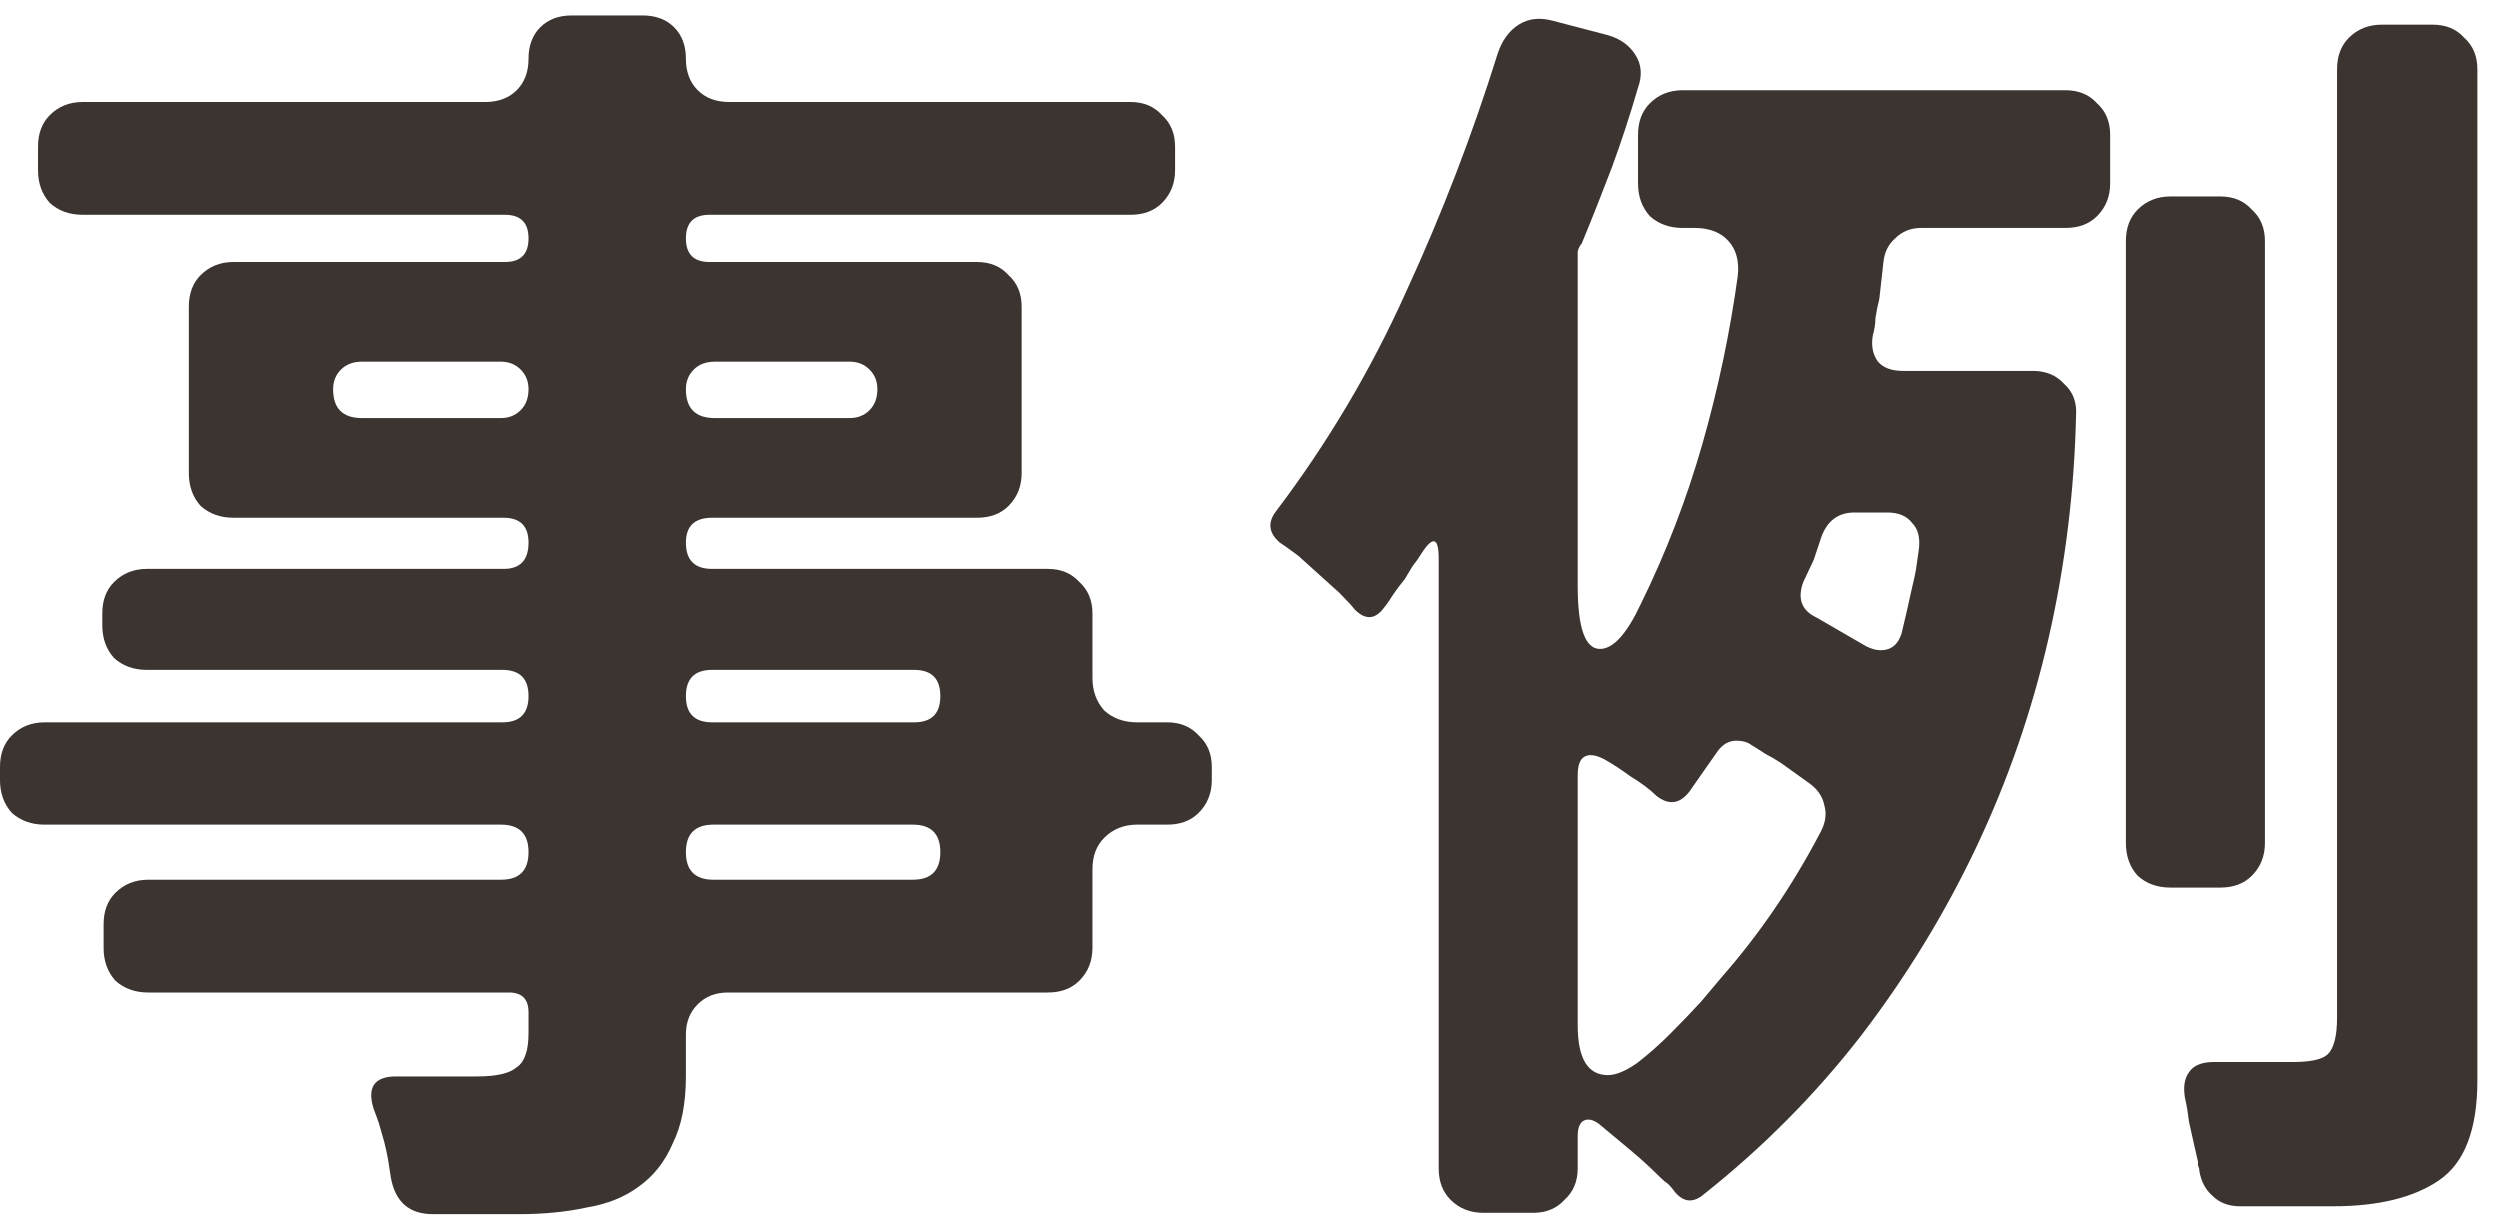 <svg width="61" height="30" viewBox="0 0 61 30" fill="none" xmlns="http://www.w3.org/2000/svg">
<path d="M35.104 28.506V13.626C35.104 13.114 34.965 13.071 34.688 13.498C34.624 13.604 34.55 13.711 34.464 13.818C34.4 13.924 34.336 14.031 34.272 14.137C34.166 14.265 34.069 14.393 33.984 14.521C33.92 14.628 33.846 14.735 33.76 14.841C33.547 15.119 33.312 15.13 33.056 14.873C32.992 14.788 32.864 14.649 32.672 14.457L31.68 13.562C31.509 13.434 31.36 13.327 31.232 13.242C30.955 13.007 30.923 12.751 31.136 12.473C32.395 10.809 33.451 9.028 34.304 7.13C35.179 5.231 35.925 3.29 36.544 1.306C36.651 0.986 36.822 0.751 37.056 0.602C37.291 0.452 37.568 0.42 37.888 0.506L39.232 0.858C39.531 0.943 39.755 1.103 39.904 1.338C40.053 1.572 40.075 1.839 39.968 2.138C39.776 2.799 39.563 3.45 39.328 4.09C39.093 4.708 38.848 5.327 38.592 5.946C38.55 5.988 38.517 6.052 38.496 6.138C38.496 6.223 38.496 6.298 38.496 6.362V14.297C38.496 15.322 38.678 15.834 39.04 15.834C39.36 15.834 39.691 15.471 40.032 14.745C40.651 13.487 41.152 12.185 41.536 10.841C41.92 9.498 42.208 8.132 42.4 6.746C42.443 6.383 42.368 6.095 42.176 5.882C41.984 5.668 41.707 5.562 41.344 5.562H41.056C40.736 5.562 40.469 5.466 40.256 5.274C40.064 5.06 39.968 4.794 39.968 4.474V3.29C39.968 2.97 40.064 2.714 40.256 2.522C40.469 2.308 40.736 2.202 41.056 2.202H50.4C50.72 2.202 50.976 2.308 51.168 2.522C51.382 2.714 51.488 2.97 51.488 3.29V4.474C51.488 4.794 51.382 5.06 51.168 5.274C50.976 5.466 50.72 5.562 50.4 5.562H46.88C46.624 5.562 46.411 5.647 46.24 5.818C46.069 5.967 45.974 6.17 45.952 6.426L45.856 7.29C45.813 7.46 45.782 7.62 45.76 7.77C45.76 7.898 45.739 8.036 45.696 8.186C45.654 8.442 45.696 8.655 45.824 8.826C45.952 8.975 46.155 9.05 46.432 9.05H49.6C49.92 9.05 50.176 9.156 50.368 9.37C50.581 9.562 50.678 9.818 50.656 10.137C50.614 11.993 50.389 13.807 49.984 15.578C49.579 17.348 48.992 19.044 48.224 20.666C47.456 22.287 46.517 23.823 45.408 25.273C44.299 26.703 43.019 27.994 41.568 29.145C41.312 29.359 41.078 29.337 40.864 29.081C40.822 29.017 40.768 28.953 40.704 28.89C40.64 28.847 40.576 28.794 40.512 28.73C40.278 28.495 40.032 28.271 39.776 28.058C39.52 27.844 39.264 27.631 39.008 27.418C38.859 27.311 38.731 27.29 38.624 27.354C38.539 27.418 38.496 27.535 38.496 27.706V28.506C38.496 28.826 38.389 29.081 38.176 29.273C37.984 29.487 37.728 29.593 37.408 29.593H36.192C35.872 29.593 35.605 29.487 35.392 29.273C35.2 29.081 35.104 28.826 35.104 28.506ZM53.664 28.57C53.664 28.527 53.654 28.484 53.632 28.442C53.632 28.42 53.632 28.388 53.632 28.346L53.536 27.93C53.493 27.738 53.451 27.546 53.408 27.354C53.387 27.162 53.355 26.97 53.312 26.777C53.27 26.521 53.301 26.319 53.408 26.169C53.515 25.999 53.718 25.913 54.016 25.913H55.936C56.384 25.913 56.672 25.849 56.8 25.721C56.95 25.572 57.024 25.273 57.024 24.826V1.69C57.024 1.37 57.12 1.114 57.312 0.922C57.526 0.708 57.792 0.602 58.112 0.602H59.36C59.68 0.602 59.936 0.708 60.128 0.922C60.342 1.114 60.448 1.37 60.448 1.69V26.361C60.448 27.556 60.139 28.367 59.52 28.794C58.901 29.22 58.038 29.433 56.928 29.433H54.656C54.379 29.433 54.155 29.348 53.984 29.177C53.813 29.028 53.707 28.826 53.664 28.57ZM51.872 20.57V5.882C51.872 5.562 51.968 5.306 52.16 5.114C52.373 4.9 52.64 4.794 52.96 4.794H54.176C54.496 4.794 54.752 4.9 54.944 5.114C55.157 5.306 55.264 5.562 55.264 5.882V20.57C55.264 20.89 55.157 21.156 54.944 21.369C54.752 21.561 54.496 21.657 54.176 21.657H52.96C52.64 21.657 52.373 21.561 52.16 21.369C51.968 21.156 51.872 20.89 51.872 20.57ZM46.4 15.45C46.443 15.258 46.486 15.076 46.528 14.905C46.571 14.713 46.614 14.521 46.656 14.329C46.699 14.159 46.731 14.009 46.752 13.882C46.773 13.732 46.795 13.583 46.816 13.434C46.859 13.135 46.806 12.911 46.656 12.761C46.528 12.591 46.325 12.505 46.048 12.505H45.248C44.864 12.505 44.597 12.697 44.448 13.082L44.256 13.658L44 14.201C43.851 14.607 43.958 14.895 44.32 15.066L45.536 15.77C45.664 15.834 45.782 15.866 45.888 15.866C46.144 15.866 46.315 15.727 46.4 15.45ZM42.016 23.834C42.934 22.788 43.733 21.615 44.416 20.314C44.544 20.079 44.576 19.855 44.512 19.642C44.469 19.428 44.342 19.247 44.128 19.098L43.456 18.617C43.328 18.532 43.2 18.457 43.072 18.393C42.944 18.308 42.827 18.233 42.72 18.169C42.635 18.105 42.517 18.073 42.368 18.073C42.176 18.073 42.016 18.169 41.888 18.361L41.216 19.322C40.981 19.62 40.715 19.652 40.416 19.418C40.267 19.268 40.053 19.108 39.776 18.938C39.541 18.767 39.328 18.628 39.136 18.521C39.008 18.457 38.901 18.425 38.816 18.425C38.603 18.425 38.496 18.585 38.496 18.905V25.017C38.496 25.828 38.742 26.233 39.232 26.233C39.424 26.233 39.659 26.137 39.936 25.945C40.214 25.732 40.48 25.497 40.736 25.241C41.014 24.964 41.27 24.698 41.504 24.442C41.739 24.164 41.91 23.962 42.016 23.834Z" fill="#3C3430"/>
<path d="M9.536 28.729C9.515 28.601 9.493 28.462 9.472 28.313C9.451 28.185 9.419 28.036 9.376 27.865C9.333 27.716 9.291 27.566 9.248 27.417C9.205 27.289 9.163 27.172 9.12 27.065C8.949 26.532 9.131 26.265 9.664 26.265H11.648C12.117 26.265 12.437 26.19 12.608 26.041C12.8 25.913 12.896 25.636 12.896 25.209V24.697C12.896 24.377 12.736 24.217 12.416 24.217H3.616C3.296 24.217 3.029 24.121 2.816 23.929C2.624 23.716 2.528 23.449 2.528 23.129V22.553C2.528 22.233 2.624 21.977 2.816 21.785C3.029 21.572 3.296 21.465 3.616 21.465H12.224C12.672 21.465 12.896 21.241 12.896 20.793C12.896 20.345 12.672 20.121 12.224 20.121H1.088C0.768 20.121 0.501 20.025 0.288 19.833C0.096 19.62 0 19.353 0 19.033V18.713C0 18.393 0.096 18.137 0.288 17.945C0.501 17.732 0.768 17.625 1.088 17.625H12.256C12.683 17.625 12.896 17.412 12.896 16.985C12.896 16.558 12.683 16.345 12.256 16.345H3.584C3.264 16.345 2.997 16.249 2.784 16.057C2.592 15.844 2.496 15.577 2.496 15.257V14.969C2.496 14.649 2.592 14.393 2.784 14.201C2.997 13.988 3.264 13.881 3.584 13.881H12.288C12.693 13.881 12.896 13.668 12.896 13.241C12.896 12.836 12.693 12.633 12.288 12.633H5.696C5.376 12.633 5.109 12.537 4.896 12.345C4.704 12.132 4.608 11.865 4.608 11.545V7.481C4.608 7.161 4.704 6.905 4.896 6.713C5.109 6.5 5.376 6.393 5.696 6.393H12.32C12.704 6.393 12.896 6.201 12.896 5.817C12.896 5.433 12.704 5.241 12.32 5.241H2.016C1.696 5.241 1.429 5.145 1.216 4.953C1.024 4.74 0.928 4.473 0.928 4.153V3.577C0.928 3.257 1.024 3.001 1.216 2.809C1.429 2.596 1.696 2.489 2.016 2.489H11.84C12.16 2.489 12.416 2.393 12.608 2.201C12.8 2.009 12.896 1.753 12.896 1.433C12.896 1.113 12.992 0.857 13.184 0.665C13.376 0.473 13.632 0.377 13.952 0.377H15.68C16 0.377 16.256 0.473 16.448 0.665C16.64 0.857 16.736 1.113 16.736 1.433C16.736 1.753 16.832 2.009 17.024 2.201C17.216 2.393 17.472 2.489 17.792 2.489H27.584C27.904 2.489 28.16 2.596 28.352 2.809C28.565 3.001 28.672 3.257 28.672 3.577V4.153C28.672 4.473 28.565 4.74 28.352 4.953C28.16 5.145 27.904 5.241 27.584 5.241H17.312C16.928 5.241 16.736 5.433 16.736 5.817C16.736 6.201 16.928 6.393 17.312 6.393H23.84C24.16 6.393 24.416 6.5 24.608 6.713C24.821 6.905 24.928 7.161 24.928 7.481V11.545C24.928 11.865 24.821 12.132 24.608 12.345C24.416 12.537 24.16 12.633 23.84 12.633H17.376C16.949 12.633 16.736 12.836 16.736 13.241C16.736 13.668 16.949 13.881 17.376 13.881H25.568C25.888 13.881 26.144 13.988 26.336 14.201C26.549 14.393 26.656 14.649 26.656 14.969V16.537C26.656 16.857 26.752 17.124 26.944 17.337C27.157 17.529 27.424 17.625 27.744 17.625H28.48C28.8 17.625 29.056 17.732 29.248 17.945C29.461 18.137 29.568 18.393 29.568 18.713V19.033C29.568 19.353 29.461 19.62 29.248 19.833C29.056 20.025 28.8 20.121 28.48 20.121H27.744C27.424 20.121 27.157 20.228 26.944 20.441C26.752 20.633 26.656 20.889 26.656 21.209V23.129C26.656 23.449 26.549 23.716 26.336 23.929C26.144 24.121 25.888 24.217 25.568 24.217H17.76C17.461 24.217 17.216 24.313 17.024 24.505C16.832 24.697 16.736 24.942 16.736 25.241V26.265C16.736 26.926 16.629 27.47 16.416 27.897C16.224 28.345 15.947 28.697 15.584 28.953C15.243 29.209 14.816 29.38 14.304 29.465C13.813 29.572 13.269 29.625 12.672 29.625H10.56C9.984 29.625 9.643 29.326 9.536 28.729ZM8.832 10.201H12.224C12.416 10.201 12.576 10.137 12.704 10.009C12.832 9.881 12.896 9.71 12.896 9.497C12.896 9.305 12.832 9.145 12.704 9.017C12.576 8.889 12.416 8.825 12.224 8.825H8.832C8.619 8.825 8.448 8.889 8.32 9.017C8.192 9.145 8.128 9.305 8.128 9.497C8.128 9.966 8.363 10.201 8.832 10.201ZM17.44 10.201H20.736C20.928 10.201 21.088 10.137 21.216 10.009C21.344 9.881 21.408 9.71 21.408 9.497C21.408 9.305 21.344 9.145 21.216 9.017C21.088 8.889 20.928 8.825 20.736 8.825H17.44C17.227 8.825 17.056 8.889 16.928 9.017C16.8 9.145 16.736 9.305 16.736 9.497C16.736 9.966 16.971 10.201 17.44 10.201ZM17.376 17.625H22.304C22.731 17.625 22.944 17.412 22.944 16.985C22.944 16.558 22.731 16.345 22.304 16.345H17.376C16.949 16.345 16.736 16.558 16.736 16.985C16.736 17.412 16.949 17.625 17.376 17.625ZM17.408 21.465H22.272C22.72 21.465 22.944 21.241 22.944 20.793C22.944 20.345 22.72 20.121 22.272 20.121H17.408C16.96 20.121 16.736 20.345 16.736 20.793C16.736 21.241 16.96 21.465 17.408 21.465Z" fill="#3C3430"/>
</svg>

